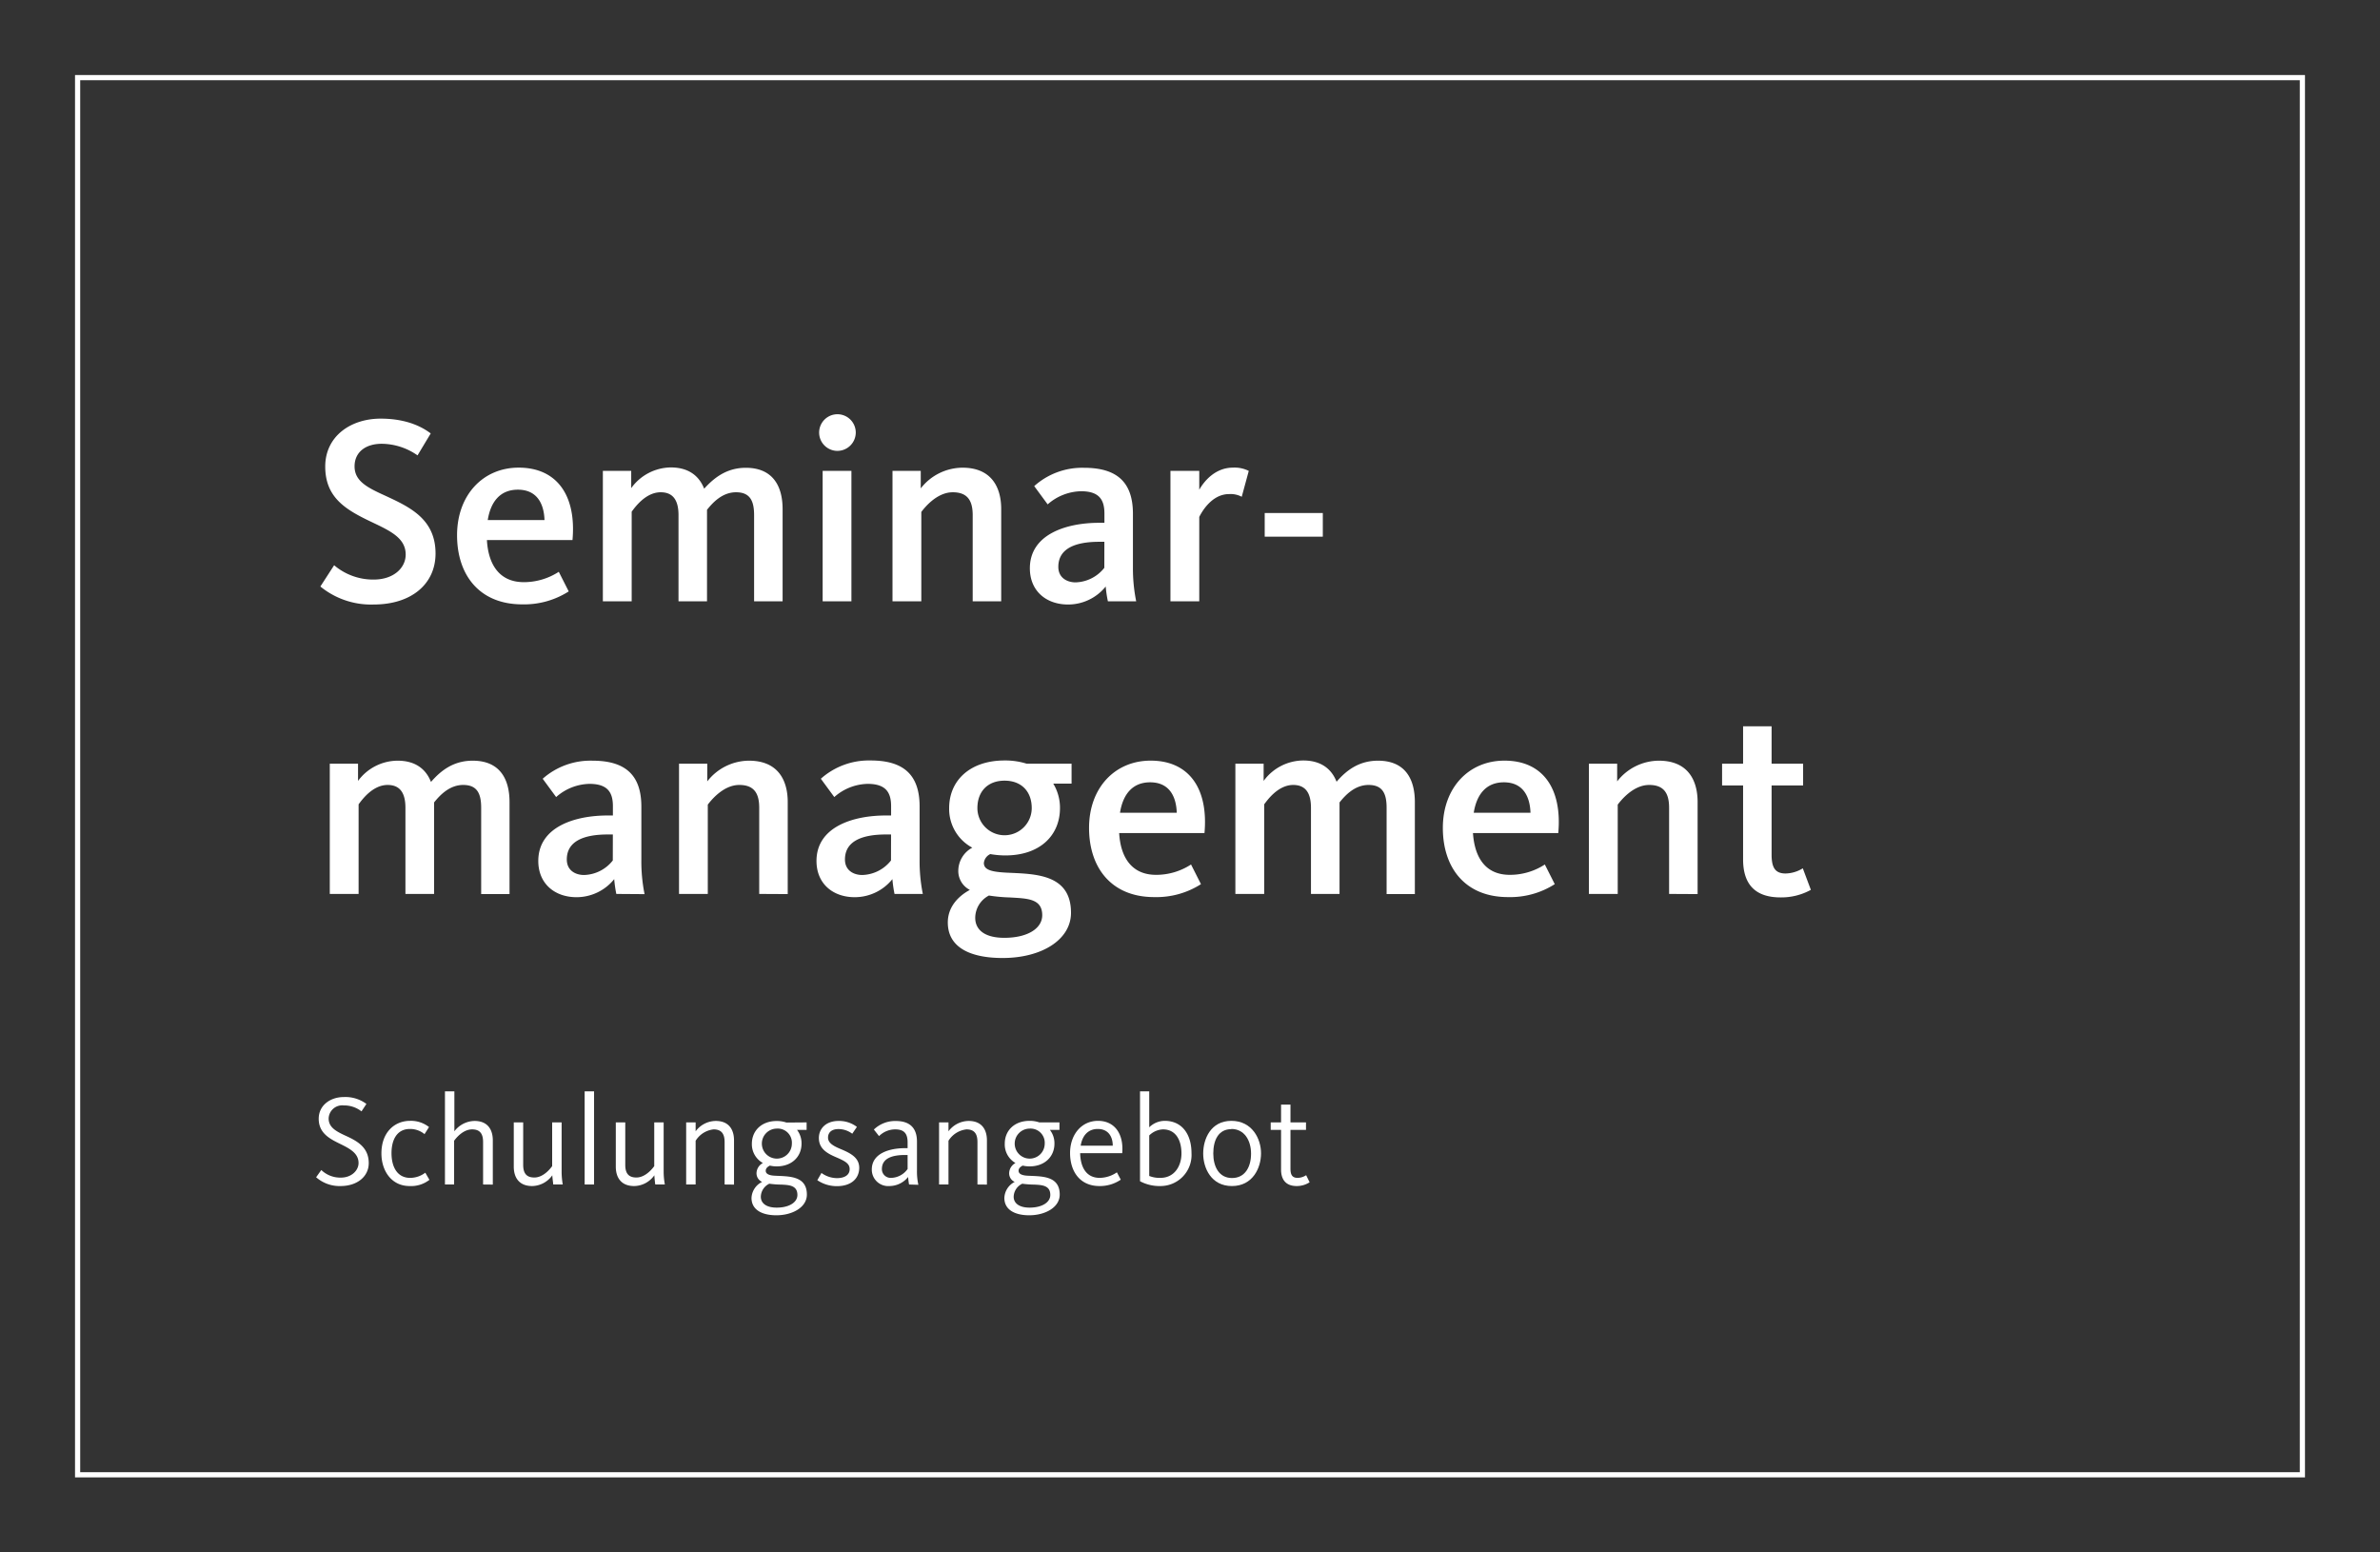 <svg id="Text_Pfade" xmlns="http://www.w3.org/2000/svg" viewBox="0 0 460 300"><rect x="0" y="0" width="460" height="300" fill="#333333" stroke="none"/><defs><style>.cls-1{fill:#fff;}</style></defs><title>Schaltflächen</title><path class="cls-1" d="M445.5,285.5H14.5V14.5h431Zm-430-1h429V15.5H15.5Z"/><path class="cls-1" d="M72.22,116.82a15.45,15.45,0,0,1-10.3-3.48l2.66-4.11A11.64,11.64,0,0,0,72.22,112c3.85,0,6.19-2.24,6.19-4.84,0-3.59-3.8-4.89-7.8-6.87-4.27-2.13-7.75-4.52-7.75-10.13,0-5.83,4.89-9.26,10.71-9.26,5.41,0,8.37,1.87,9.68,2.86L80.7,88a12.23,12.23,0,0,0-6.92-2.24c-3.12,0-5.25,1.61-5.25,4.37,0,3,2.75,4.21,6.29,5.83,4.58,2.13,9.36,4.47,9.36,11C84.18,112.87,79.5,116.82,72.22,116.82Z"/><path class="cls-1" d="M101.24,112.5a12.42,12.42,0,0,0,6.76-2l1.92,3.79a16,16,0,0,1-9,2.5c-8.21,0-12.58-5.62-12.58-13.36s5-13.06,11.91-13.06c7.38,0,11.18,5.36,10.4,14H94.11C94.37,109,96.45,112.5,101.24,112.5Zm4-12c-.1-3.17-1.46-5.87-5.15-5.87-3.38,0-5.25,2.28-5.82,5.87Z"/><path class="cls-1" d="M144.14,90.4c5.2,0,7.12,3.49,7.12,8V116.2h-5.51V99.55c0-2.75-.78-4.42-3.49-4.42s-4.57,2.08-5.61,3.39V116.2h-5.51V99.55c0-2.8-1-4.42-3.44-4.42-3,0-5.09,3.07-5.61,3.75V116.2h-5.57V91H122v3.33a9.56,9.56,0,0,1,7.65-4c3.53,0,5.51,1.72,6.45,4.11C138.05,92.28,140.5,90.4,144.14,90.4Z"/><path class="cls-1" d="M161.76,87.13a3.54,3.54,0,1,1,3.64-3.54A3.56,3.56,0,0,1,161.76,87.13ZM159,116.2V91h5.56V116.2Z"/><path class="cls-1" d="M188,116.2V99.55c0-2.8-1-4.42-3.85-4.42-3.17,0-5.56,3.12-6.08,3.8V116.2h-5.57V91h5.46v3.38a10.29,10.29,0,0,1,8.07-4c5.4,0,7.48,3.54,7.48,8V116.2Z"/><path class="cls-1" d="M214.13,116.2a22.59,22.59,0,0,1-.42-2.86,9.33,9.33,0,0,1-7.28,3.48c-4.21,0-7.38-2.6-7.38-7,0-6.55,7-8.79,13.41-8.79h1V99.24c0-2.65-1-4.31-4.52-4.31a10.05,10.05,0,0,0-6.45,2.54l-2.6-3.53a13.87,13.87,0,0,1,9.62-3.54c6.24,0,9.46,2.65,9.46,8.89v10.25a32,32,0,0,0,.63,6.66Zm-.68-11.5h-1c-4.63,0-7.9,1.3-7.9,4.84,0,2.18,1.77,3,3.33,3a7.32,7.32,0,0,0,5.56-2.81Z"/><path class="cls-1" d="M240,96a4.59,4.59,0,0,0-2.44-.52c-3.38,0-5.31,3.48-5.77,4.42V116.2h-5.57V91h5.57v3.64c1-1.77,3.17-4.27,6.5-4.27a6.1,6.1,0,0,1,3.07.63Z"/><path class="cls-1" d="M244.44,103.71V99.14h11.23v4.57Z"/><path class="cls-1" d="M91.36,147c5.2,0,7.12,3.48,7.12,8v17.78H93V156.11c0-2.76-.78-4.42-3.48-4.42s-4.58,2.08-5.62,3.38v17.68H78.36V156.11c0-2.81-1-4.42-3.44-4.42-3,0-5.09,3.07-5.61,3.74v17.32H63.74V147.58H69.2v3.33A9.56,9.56,0,0,1,76.85,147c3.53,0,5.51,1.71,6.45,4.11C85.27,148.83,87.72,147,91.36,147Z"/><path class="cls-1" d="M119.12,172.75a24.59,24.59,0,0,1-.41-2.86,9.34,9.34,0,0,1-7.28,3.49c-4.21,0-7.39-2.61-7.39-7,0-6.56,7-8.79,13.42-8.79h1V155.8c0-2.65-1-4.32-4.53-4.32a10,10,0,0,0-6.44,2.55l-2.6-3.54A13.92,13.92,0,0,1,114.5,147c6.24,0,9.46,2.65,9.46,8.89v10.24a32,32,0,0,0,.62,6.66Zm-.67-11.49h-1c-4.63,0-7.9,1.3-7.9,4.83,0,2.19,1.76,3,3.32,3a7.29,7.29,0,0,0,5.57-2.81Z"/><path class="cls-1" d="M146.74,172.75V156.11c0-2.81-1-4.42-3.85-4.42-3.17,0-5.57,3.12-6.09,3.8v17.26h-5.56V147.58h5.46V151a10.28,10.28,0,0,1,8.06-4c5.41,0,7.49,3.53,7.49,8v17.78Z"/><path class="cls-1" d="M172.89,172.75a24.59,24.59,0,0,1-.41-2.86,9.35,9.35,0,0,1-7.28,3.49c-4.22,0-7.39-2.61-7.39-7,0-6.56,7-8.79,13.42-8.79h1V155.8c0-2.65-1-4.32-4.53-4.32a10,10,0,0,0-6.45,2.55l-2.6-3.54a13.94,13.94,0,0,1,9.62-3.53c6.24,0,9.47,2.65,9.47,8.89v10.24a32,32,0,0,0,.62,6.66Zm-.67-11.49h-1c-4.63,0-7.91,1.3-7.91,4.83,0,2.19,1.77,3,3.33,3a7.29,7.29,0,0,0,5.57-2.81Z"/><path class="cls-1" d="M207.11,147.58v3.85h-3.54a9,9,0,0,1,1.3,4.73c0,5.31-3.9,9.15-10.55,9.15a17.05,17.05,0,0,1-2.92-.26,2.14,2.14,0,0,0-1.24,1.72c0,1.35,1.5,1.72,4.42,1.87,5.35.26,12.42.16,12.42,7.75,0,5.25-5.72,8.74-13.2,8.74-6.35,0-10.61-2.08-10.61-6.87,0-2.8,1.77-4.94,4.26-6.29a4.08,4.08,0,0,1-2.23-3.8,5.1,5.1,0,0,1,2.7-4.36,8.48,8.48,0,0,1-4.47-7.65c0-5.35,4.05-9.2,10.71-9.2a13.73,13.73,0,0,1,4.26.62Zm-18.62,29.8c0,2.18,1.67,3.85,5.62,3.85,4.52,0,7.33-1.82,7.33-4.37,0-3.23-2.91-3.23-6.24-3.43a32,32,0,0,1-4.06-.37A4.89,4.89,0,0,0,188.49,177.38Zm10.92-21.22c0-3.22-2-5.3-5.25-5.3s-5.25,2.08-5.25,5.3a5.25,5.25,0,0,0,10.5,0Z"/><path class="cls-1" d="M223.44,169.06a12.32,12.32,0,0,0,6.76-2l1.92,3.8a16,16,0,0,1-9.05,2.5c-8.21,0-12.58-5.62-12.58-13.37s5-13,11.91-13c7.38,0,11.18,5.35,10.4,14H216.31C216.57,165.57,218.65,169.06,223.44,169.06Zm4-12c-.1-3.18-1.46-5.88-5.15-5.88-3.38,0-5.25,2.29-5.82,5.88Z"/><path class="cls-1" d="M266.34,147c5.2,0,7.12,3.48,7.12,8v17.78H268V156.11c0-2.76-.78-4.42-3.49-4.42s-4.57,2.08-5.61,3.38v17.68h-5.52V156.11c0-2.81-1-4.42-3.43-4.42-3,0-5.09,3.07-5.61,3.74v17.32h-5.57V147.58h5.46v3.33a9.56,9.56,0,0,1,7.65-3.95c3.53,0,5.51,1.71,6.45,4.11C260.25,148.83,262.7,147,266.34,147Z"/><path class="cls-1" d="M291.81,169.06a12.33,12.33,0,0,0,6.77-2l1.92,3.8a16,16,0,0,1-9.05,2.5c-8.22,0-12.58-5.62-12.58-13.37s5-13,11.91-13c7.38,0,11.18,5.35,10.4,14H284.69C285,165.57,287,169.06,291.81,169.06Zm4-12c-.11-3.18-1.46-5.88-5.15-5.88-3.38,0-5.25,2.29-5.82,5.88Z"/><path class="cls-1" d="M322.6,172.75V156.11c0-2.81-1-4.42-3.85-4.42-3.17,0-5.56,3.12-6.08,3.8v17.26H307.1V147.58h5.46V151a10.28,10.28,0,0,1,8.06-4c5.41,0,7.49,3.53,7.49,8v17.78Z"/><path class="cls-1" d="M332.84,151.79v-4.21h4.06v-7.23h5.51v7.23h6.09v4.21h-6.09v13.37c0,2.49.68,3.64,2.71,3.64a6.56,6.56,0,0,0,3.32-1l1.56,4.16a11.83,11.83,0,0,1-5.87,1.46c-5.15,0-7.23-2.81-7.23-7.34V151.79Z"/><path class="cls-1" d="M65.82,229.2a6.84,6.84,0,0,1-4.72-1.7l1-1.4a5.28,5.28,0,0,0,3.8,1.47c2,0,3.4-1.35,3.4-2.82,0-2-1.9-2.88-3.83-3.83s-3.87-2.07-3.87-4.72S63.9,212,66.45,212a6.81,6.81,0,0,1,4.37,1.33l-.95,1.44a5.45,5.45,0,0,0-3.45-1.15,2.62,2.62,0,0,0-2.9,2.53c0,1.65,1.35,2.42,3,3.2,2.2,1,4.75,2.17,4.75,5.42C71.27,227.35,69.05,229.2,65.82,229.2Z"/><path class="cls-1" d="M79.17,229.2c-3.55,0-5.45-3-5.45-6.3,0-4.1,2.55-6.3,5.53-6.3a5.63,5.63,0,0,1,3.67,1.2l-.87,1.37a4.34,4.34,0,0,0-2.83-1c-2.47,0-3.55,2.05-3.55,4.68s1.1,4.77,3.6,4.77a4.86,4.86,0,0,0,2.93-1L83,228A5.77,5.77,0,0,1,79.17,229.2Z"/><path class="cls-1" d="M93.37,228.9v-8.2c0-1.5-.52-2.45-2.12-2.45-1.85,0-3.23,1.85-3.48,2.2v8.45H86v-18h1.82v7.72a5,5,0,0,1,3.9-2c2.53,0,3.53,1.67,3.53,3.75v8.55Z"/><path class="cls-1" d="M101.12,216.9v8.2c0,1.5.53,2.45,2.15,2.45,1.83,0,3.2-1.85,3.45-2.2V216.9h1.83v9.47a14.26,14.26,0,0,0,.22,2.53h-1.85c0-.3-.15-1.18-.17-1.78a4.87,4.87,0,0,1-3.9,2.08c-2.55,0-3.55-1.68-3.55-3.75V216.9Z"/><path class="cls-1" d="M113,228.9v-18h1.82v18Z"/><path class="cls-1" d="M120.85,216.9v8.2c0,1.5.52,2.45,2.15,2.45,1.82,0,3.2-1.85,3.45-2.2V216.9h1.82v9.47a14.07,14.07,0,0,0,.23,2.53h-1.85c-.05-.3-.15-1.18-.18-1.78a4.85,4.85,0,0,1-3.9,2.08c-2.55,0-3.55-1.68-3.55-3.75V216.9Z"/><path class="cls-1" d="M140.05,228.9v-8.2c0-1.5-.53-2.45-2.13-2.45a4.68,4.68,0,0,0-3.47,2.2v8.45h-1.83v-12h1.83v1.72a4.89,4.89,0,0,1,3.9-2c2.52,0,3.52,1.67,3.52,3.75v8.55Z"/><path class="cls-1" d="M155.9,216.9v1.45h-1.85a4.24,4.24,0,0,1,.87,2.65c0,2.52-1.87,4.4-4.8,4.4a5.62,5.62,0,0,1-1.32-.15c-.55.27-.8.6-.8,1,0,.65.75.9,1.7.95,2.62.15,6.25-.08,6.25,3.65,0,2.47-2.8,4-5.9,4-2.68,0-4.8-1-4.8-3.35a3.62,3.62,0,0,1,2.05-3.1,1.81,1.81,0,0,1-1.08-1.77,2.28,2.28,0,0,1,1.23-1.88,4.14,4.14,0,0,1-2.13-3.72c0-2.53,1.88-4.4,4.8-4.4a5.7,5.7,0,0,1,1.88.3Zm-8.85,14.37c0,1.15.92,2.1,3.07,2.1,2.38,0,4-1,4-2.45,0-1.9-1.7-1.92-3.1-2-.78,0-1.6-.07-2.33-.17A2.86,2.86,0,0,0,147.05,231.27Zm3.07-13.17a2.9,2.9,0,1,0,2.93,2.9A2.73,2.73,0,0,0,150.12,218.1Z"/><path class="cls-1" d="M161.77,229.22a6.68,6.68,0,0,1-3.8-1.15l.8-1.4a5.15,5.15,0,0,0,3,1c1.5,0,2.45-.63,2.45-1.73s-.9-1.57-2.65-2.32-3.3-1.65-3.3-3.7c0-1.85,1.4-3.3,3.8-3.3a5.67,5.67,0,0,1,3.55,1.15l-.9,1.32a4.4,4.4,0,0,0-2.68-.9c-1.27,0-2,.63-2,1.65s1,1.6,2.3,2.15c2,.83,3.73,1.68,3.73,3.7C166.05,227.85,164.4,229.22,161.77,229.22Z"/><path class="cls-1" d="M175.7,228.9a13.05,13.05,0,0,1-.18-1.45,4.68,4.68,0,0,1-3.6,1.75A3.17,3.17,0,0,1,168.5,226c0-3.17,3.5-4.12,6.4-4.12h.52v-1.13c0-1.77-.75-2.5-2.4-2.5a4.43,4.43,0,0,0-3.12,1.3l-1-1.27a5.92,5.92,0,0,1,4.23-1.65c2.62,0,4.1,1.25,4.1,4v5.6a11.65,11.65,0,0,0,.27,2.73Zm-.28-5.7h-.52c-2.58,0-4.45.7-4.45,2.72a1.69,1.69,0,0,0,1.77,1.7,4,4,0,0,0,3.2-1.72Z"/><path class="cls-1" d="M188.92,228.9v-8.2c0-1.5-.52-2.45-2.12-2.45a4.7,4.7,0,0,0-3.48,2.2v8.45H181.5v-12h1.82v1.72a4.92,4.92,0,0,1,3.9-2c2.53,0,3.53,1.67,3.53,3.75v8.55Z"/><path class="cls-1" d="M204.77,216.9v1.45h-1.85a4.19,4.19,0,0,1,.88,2.65c0,2.52-1.88,4.4-4.8,4.4a5.71,5.71,0,0,1-1.33-.15c-.55.27-.8.6-.8,1,0,.65.75.9,1.7.95,2.63.15,6.25-.08,6.25,3.65,0,2.47-2.8,4-5.9,4-2.67,0-4.8-1-4.8-3.35a3.62,3.62,0,0,1,2-3.1,1.8,1.8,0,0,1-1.07-1.77,2.29,2.29,0,0,1,1.22-1.88A4.13,4.13,0,0,1,194.2,221c0-2.53,1.87-4.4,4.8-4.4a5.64,5.64,0,0,1,1.87.3Zm-8.85,14.37c0,1.15.93,2.1,3.08,2.1,2.37,0,4-1,4-2.45,0-1.9-1.7-1.92-3.1-2-.77,0-1.6-.07-2.32-.17A2.87,2.87,0,0,0,195.92,231.27ZM199,218.1a2.9,2.9,0,1,0,2.92,2.9A2.74,2.74,0,0,0,199,218.1Z"/><path class="cls-1" d="M212.55,227.62a6,6,0,0,0,3.32-1.07l.75,1.42a7.14,7.14,0,0,1-4.12,1.23c-3.78,0-5.68-2.83-5.68-6.38s2.2-6.22,5.4-6.22,5,2.5,4.68,6.25h-8.13C208.82,225.4,209.85,227.62,212.55,227.62Zm2.52-6.22c0-1.7-.82-3.23-2.9-3.23-1.92,0-3,1.35-3.3,3.23Z"/><path class="cls-1" d="M222.12,210.9v6.95a4.31,4.31,0,0,1,3-1.25c3.28,0,5.17,2.52,5.17,6.25a6,6,0,0,1-6,6.35,8,8,0,0,1-3.95-.93V210.9Zm0,16.35a5.4,5.4,0,0,0,2.15.37c2.73,0,4.08-2.3,4.08-4.72s-1-4.65-3.58-4.65a4,4,0,0,0-2.65,1.17Z"/><path class="cls-1" d="M238.1,229.2c-4,0-5.55-3.48-5.55-6.28S234,216.6,238,216.6s5.73,3.47,5.73,6.27S242.15,229.2,238.1,229.2Zm-.1-11c-2.5,0-3.5,2.13-3.5,4.7s1.12,4.75,3.62,4.75,3.68-2.12,3.68-4.7S240.5,218.17,238,218.17Z"/><path class="cls-1" d="M250.6,229.2c-2,0-3-1.18-3-3.18v-7.67h-2V216.9h2v-3.43h1.82v3.43h3v1.45h-3v7.5c0,1.2.35,1.77,1.4,1.77a3.07,3.07,0,0,0,1.63-.52l.67,1.37A4.55,4.55,0,0,1,250.6,229.2Z"/></svg>